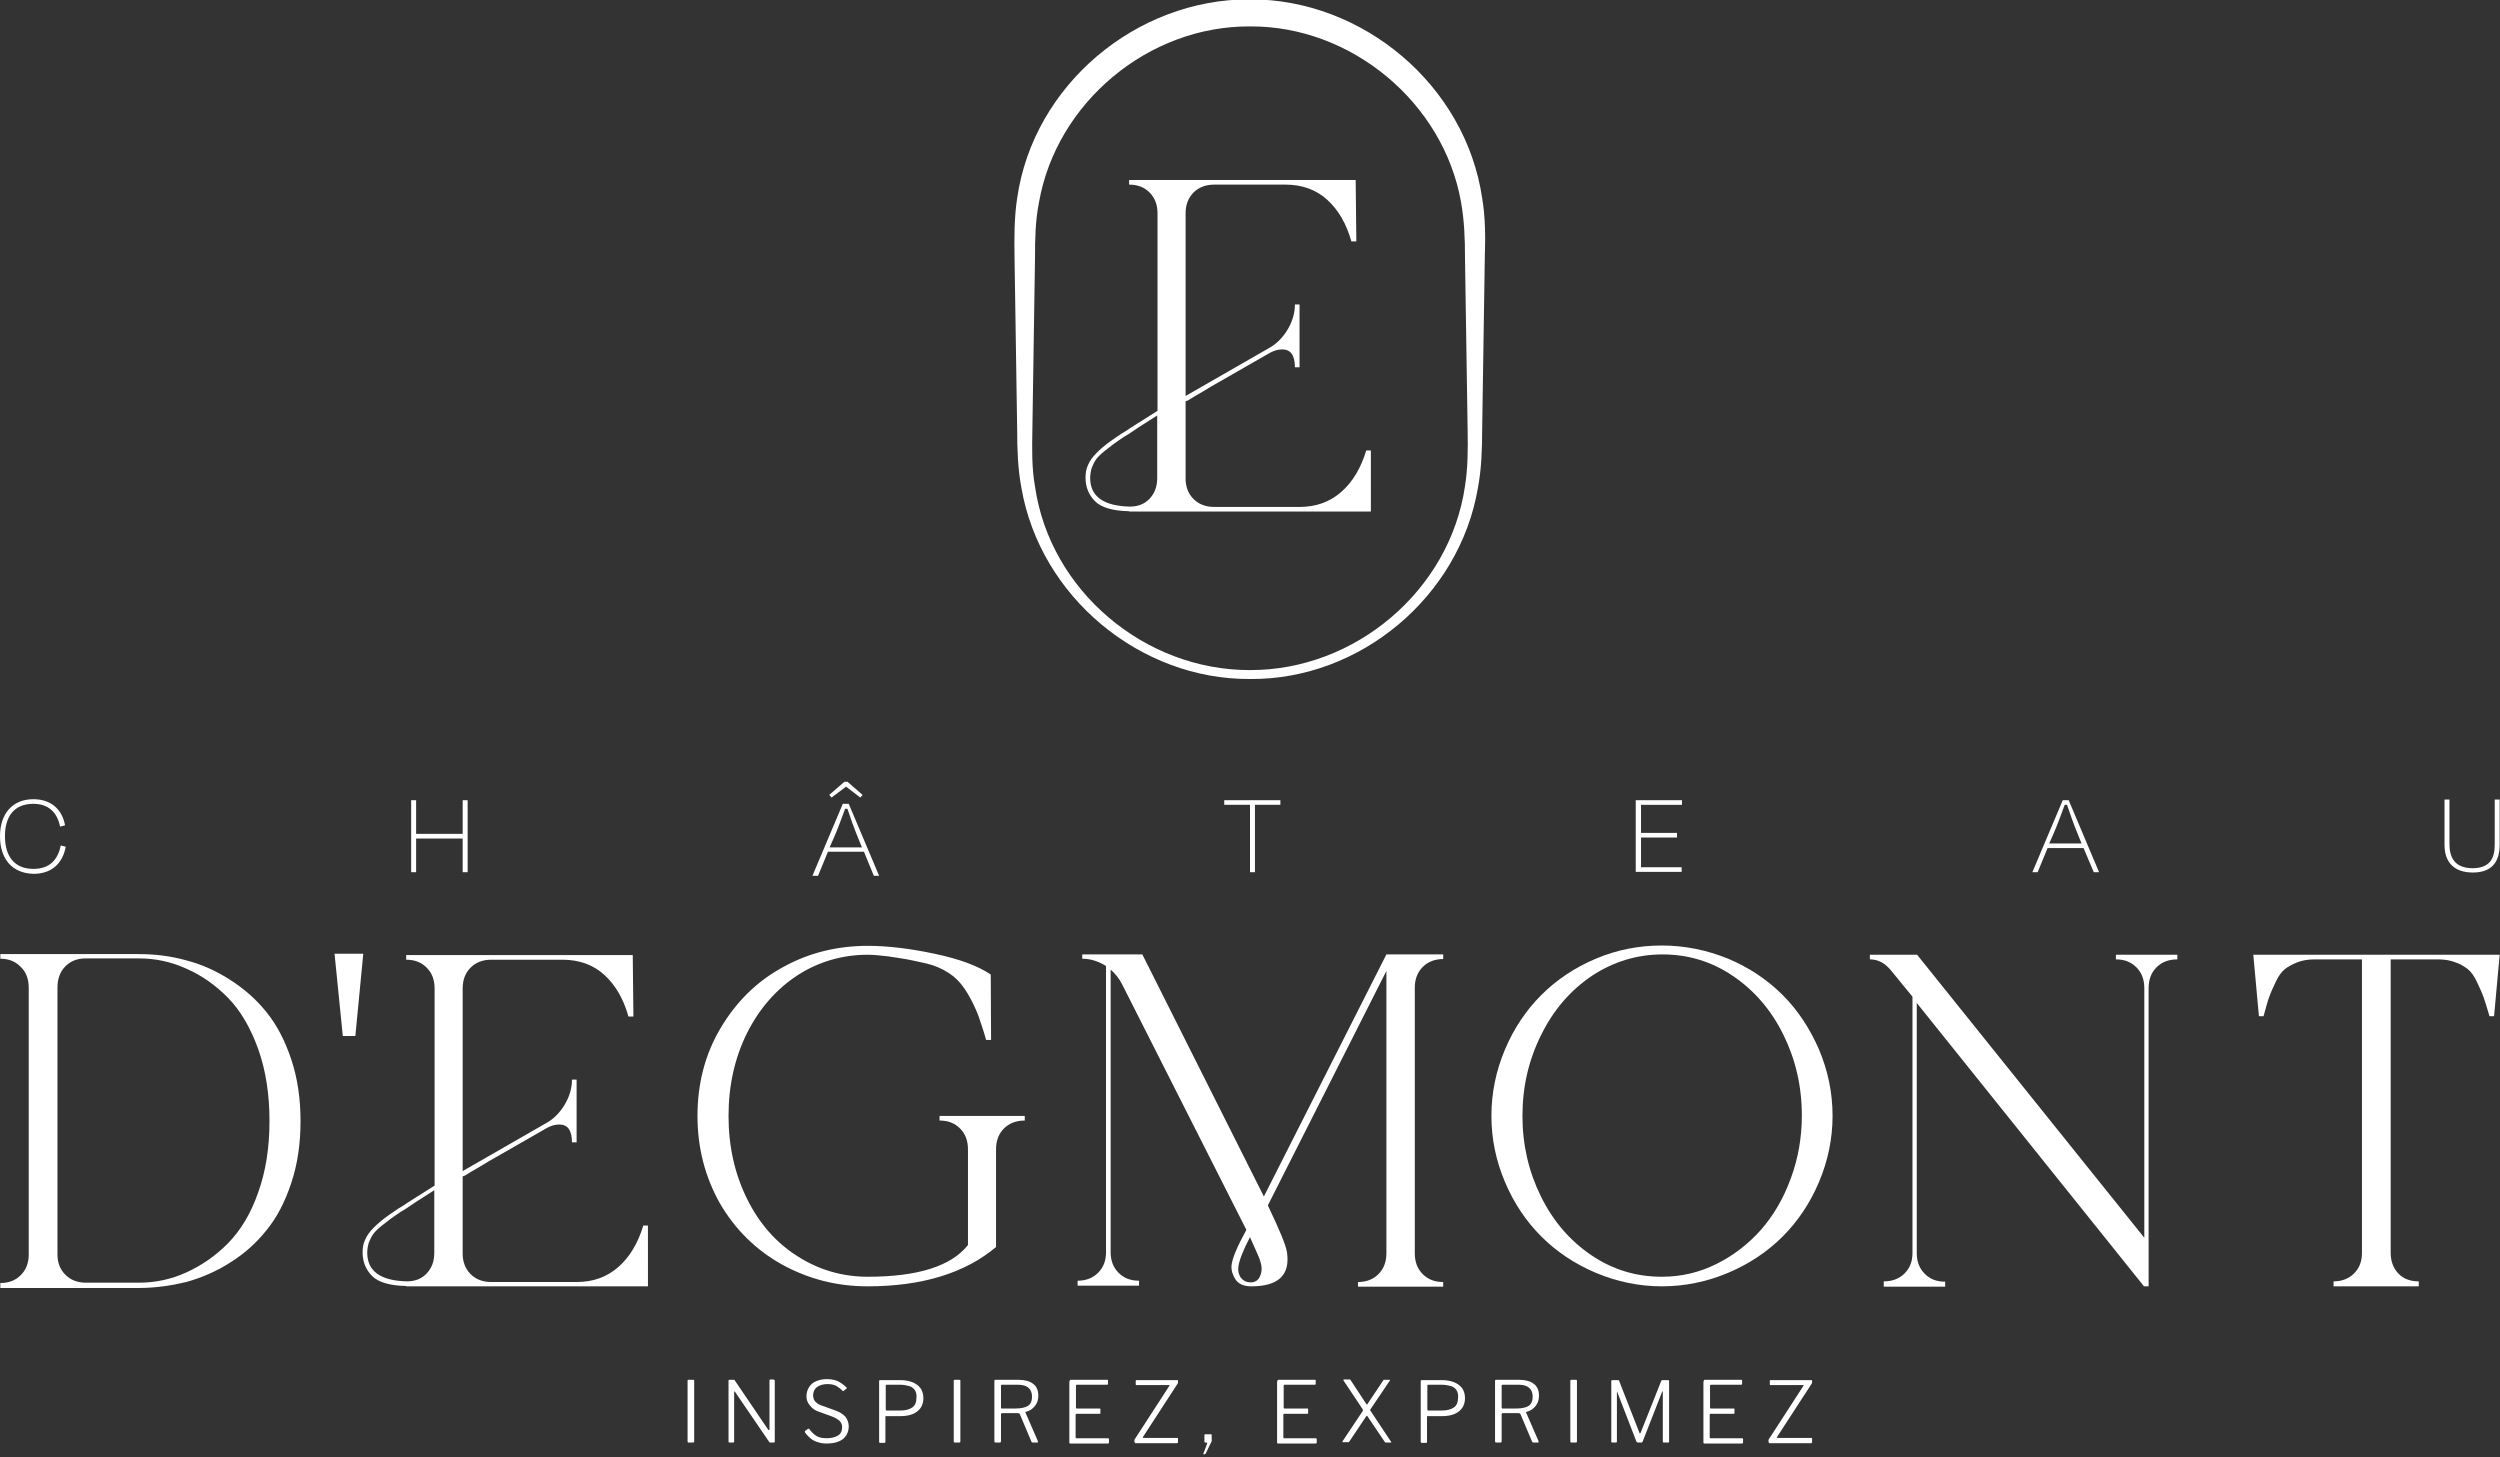 <svg xmlns="http://www.w3.org/2000/svg" xmlns:xlink="http://www.w3.org/1999/xlink" id="Calque_1" x="0px" y="0px" viewBox="0 0 757 441.3" style="enable-background:new 0 0 757 441.3;" xml:space="preserve"><rect x="0" y="0" width="757" height="441.3" fill="#333333" stroke="none"/><style type="text/css">	.st0{fill:#FFFFFF;}</style><g>	<g>		<path class="st0" d="M0,253.2c0-6.7,3.7-11.2,10.1-11.2c5.4,0,8.7,3.1,9.6,7.9l-1.5,0.4c-0.9-4.4-3.6-6.9-8.1-6.9   c-5.8,0-8.6,3.8-8.6,9.8c0,6,2.8,9.9,8.6,9.9c4.8,0,7.4-2.6,8.3-7.1l1.5,0.4c-0.9,4.9-4.1,8.2-9.8,8.2C3.5,264.4,0,259.9,0,253.2z   "></path>		<path class="st0" d="M140.1,264.1v-10.2H126v10.2h-1.5v-21.8h1.5v10.2h14.1v-10.2h1.5v21.8H140.1z"></path>		<path class="st0" d="M261.6,257.9h-10.9l-3,7.3H246l9.2-21.8h1.8l9.2,21.8h-1.6L261.6,257.9z M256.2,238.2l-4.4,3.3l-0.7-0.8   l4.6-4h0.9l4.6,4l-0.7,0.8L256.2,238.2z M251.2,256.6h9.8l-1.1-2.7c-1.2-2.9-2.6-6.8-3.3-9h-0.7c-0.9,2.4-2.2,6.1-3.5,9   L251.2,256.6z"></path>		<path class="st0" d="M370.7,242.3h17v1.4H380v20.4h-1.5v-20.4h-7.8V242.3z"></path>		<path class="st0" d="M495.4,242.3h13.9v1.4h-12.4v8.5h10.9v1.4h-10.9v9h12.3v1.4h-13.9V242.3z"></path>		<path class="st0" d="M630.9,256.8H620l-3,7.3h-1.6l9.2-21.8h1.8l9.2,21.8H634L630.9,256.8z M620.5,255.4h9.8l-1.1-2.7   c-1.2-2.9-2.6-6.8-3.3-9h-0.7c-0.9,2.4-2.2,6.1-3.5,9L620.5,255.4z"></path>		<path class="st0" d="M755.4,255.8v-13.7h1.5v13.7c0,5.6-2.8,8.4-8.1,8.4c-5.4,0-8.6-2.8-8.6-8.4v-13.7h1.5v13.5   c0,4.2,1.7,7.3,7.1,7.3C753.9,262.8,755.4,260,755.4,255.8z"></path>	</g>	<g>		<path class="st0" d="M209.9,417.8c0.2,0,0.3,0.1,0.3,0.3v18.3c0,0.2,0,0.3-0.1,0.3c-0.1,0.1-0.2,0.1-0.3,0.1h-1.2   c-0.2,0-0.3,0-0.3-0.1c0,0-0.1-0.1-0.1-0.2v-18.4c0-0.2,0.1-0.3,0.3-0.3H209.9z"></path>		<path class="st0" d="M234.3,417.8c0.2,0,0.3,0.1,0.3,0.3v18.4c0,0.1,0,0.2-0.1,0.2c0,0.1-0.1,0.1-0.2,0.1h-0.9c-0.1,0-0.2,0-0.3,0   c-0.1,0-0.2-0.1-0.2-0.2l-10.3-15.1c-0.1-0.1-0.2-0.2-0.2-0.2c-0.1,0-0.1,0.1-0.1,0.2v15c0,0.2-0.1,0.3-0.3,0.3h-1.1   c-0.2,0-0.3-0.1-0.3-0.3v-18.4c0-0.2,0.1-0.3,0.3-0.3h1.1c0.1,0,0.2,0,0.3,0c0.1,0,0.1,0.1,0.2,0.2l10.1,14.9   c0.1,0.1,0.2,0.2,0.3,0.1c0.1,0,0.1-0.1,0.1-0.2v-14.8c0-0.2,0.1-0.3,0.3-0.3H234.3z"></path>		<path class="st0" d="M253.3,419.7c-0.7-0.4-1.6-0.6-2.7-0.6c-1.3,0-2.4,0.3-3.2,0.9c-0.8,0.6-1.2,1.5-1.2,2.6c0,0.3,0.1,0.6,0.2,1   c0.1,0.4,0.4,0.8,0.8,1.1c0.4,0.4,1,0.7,1.9,1l3.6,1.3c1.5,0.5,2.6,1.2,3.3,2c0.6,0.8,1,1.8,1,2.9c0,1.1-0.3,2-0.8,2.8   c-0.5,0.8-1.3,1.4-2.3,1.8c-1,0.4-2.2,0.6-3.5,0.6c-1,0-1.9-0.1-2.7-0.4c-0.8-0.2-1.6-0.6-2.2-1.1c-0.6-0.5-1.2-1.1-1.7-1.8   c-0.1-0.1-0.1-0.2-0.1-0.3c0-0.1,0.1-0.2,0.2-0.3l0.7-0.5c0.2-0.1,0.3-0.1,0.3-0.1c0.1,0,0.2,0.1,0.2,0.2c0.5,0.6,0.9,1.1,1.4,1.5   c0.5,0.4,1,0.7,1.6,0.9c0.6,0.2,1.3,0.3,2.2,0.3c1.4,0,2.6-0.3,3.4-0.8c0.9-0.5,1.3-1.4,1.3-2.6c0-0.5-0.1-0.9-0.3-1.2   c-0.2-0.4-0.5-0.7-0.9-1c-0.4-0.3-1.1-0.7-1.9-1l-3.9-1.4c-0.9-0.3-1.7-0.8-2.2-1.3c-0.5-0.5-0.9-1-1.2-1.6s-0.4-1.2-0.4-1.8   c0-1.1,0.3-2,0.8-2.8c0.5-0.8,1.2-1.4,2.2-1.8s2-0.6,3.3-0.6c0.8,0,1.6,0.1,2.3,0.3c0.7,0.2,1.3,0.5,1.9,0.9   c0.6,0.4,1.1,0.8,1.6,1.3c0.1,0.1,0.1,0.1,0.1,0.2s0,0.1-0.1,0.2l-0.9,0.7c-0.1,0.1-0.1,0.1-0.2,0c0,0-0.1-0.1-0.2-0.2   C254.6,420.6,254,420.1,253.3,419.7z"></path>		<path class="st0" d="M278.7,426.4c-0.6,0.8-1.4,1.4-2.4,1.8c-1,0.4-2.2,0.6-3.5,0.6h-4.5c-0.2,0-0.2,0.1-0.2,0.2v7.6   c0,0.2-0.1,0.3-0.3,0.3h-1.3c-0.1,0-0.2,0-0.2-0.1c0,0-0.1-0.1-0.1-0.2v-18.4c0-0.2,0.1-0.3,0.3-0.3h6.1c1.3,0,2.5,0.2,3.6,0.6   c1,0.4,1.9,1,2.5,1.8c0.6,0.8,0.9,1.9,0.9,3.1C279.6,424.5,279.3,425.6,278.7,426.4z M277,420.9c-0.4-0.6-1-1-1.7-1.2   c-0.8-0.2-1.6-0.4-2.7-0.4h-4.1c-0.2,0-0.3,0.1-0.3,0.3v7.2c0,0.2,0.1,0.3,0.2,0.3h4.3c1.5,0,2.6-0.3,3.5-0.9   c0.9-0.6,1.3-1.6,1.3-3C277.6,422.3,277.4,421.5,277,420.9z"></path>		<path class="st0" d="M290.5,417.8c0.2,0,0.3,0.1,0.3,0.3v18.3c0,0.2,0,0.3-0.1,0.3c-0.1,0.1-0.2,0.1-0.3,0.1h-1.2   c-0.2,0-0.3,0-0.3-0.1c0,0-0.1-0.1-0.1-0.2v-18.4c0-0.2,0.1-0.3,0.3-0.3H290.5z"></path>		<path class="st0" d="M314.3,436.7c-0.1,0.1-0.1,0.1-0.2,0.1h-1.4c-0.2,0-0.3-0.1-0.4-0.3l-3.5-8.3c-0.1-0.2-0.3-0.3-0.6-0.3h-4.8   c-0.1,0-0.2,0-0.2,0.1c0,0.1-0.1,0.1-0.1,0.2v8.2c0,0.2-0.1,0.4-0.3,0.4h-1.3c-0.1,0-0.2,0-0.3-0.1c0-0.1-0.1-0.1-0.1-0.2v-18.4   c0-0.2,0.1-0.3,0.3-0.3h6.9c1.9,0,3.5,0.4,4.5,1.2c1.1,0.8,1.6,2,1.6,3.6c0,1-0.2,1.8-0.6,2.5c-0.4,0.7-0.9,1.2-1.4,1.6   c-0.6,0.4-1.2,0.7-1.8,0.8c-0.1,0-0.2,0.1-0.1,0.2l3.7,8.5C314.3,436.5,314.3,436.6,314.3,436.7z M311.3,425.7   c0.8-0.6,1.2-1.5,1.2-2.8c0-1.2-0.4-2.1-1.1-2.7c-0.7-0.6-1.8-0.9-3.1-0.9h-4.9c-0.2,0-0.3,0.1-0.3,0.2v6.7c0,0.2,0.1,0.3,0.2,0.3   h4.2C309.2,426.5,310.4,426.2,311.3,425.7z"></path>		<path class="st0" d="M324.2,417.8h11.1c0.2,0,0.2,0.1,0.2,0.2l0,1c0,0.2-0.1,0.3-0.3,0.3h-9.1c-0.2,0-0.3,0.1-0.3,0.3v6.6   c0,0.2,0.1,0.3,0.3,0.3h6.9c0.2,0,0.2,0.1,0.2,0.2v1.1c0,0.1,0,0.1,0,0.2c0,0-0.1,0.1-0.2,0.1h-7c-0.2,0-0.3,0.1-0.3,0.3v6.8   c0,0.2,0.1,0.3,0.3,0.3h9.5c0.2,0,0.3,0.1,0.3,0.2v1.1c0,0.1,0,0.1-0.1,0.2c0,0-0.1,0.1-0.2,0.1h-11.4c-0.2,0-0.3-0.1-0.3-0.3   v-18.4C323.9,418,324,417.8,324.2,417.8z"></path>		<path class="st0" d="M343.6,436.8c0,0-0.1-0.1-0.1-0.2v-0.5c0-0.1,0-0.2,0.1-0.3c0-0.1,0.1-0.2,0.2-0.3l10.3-15.9   c0.1-0.2,0.1-0.2-0.1-0.2h-9.8c-0.1,0-0.1,0-0.2,0c0,0-0.1-0.1-0.1-0.2v-1.1c0-0.1,0.1-0.2,0.2-0.2h12.4c0.2,0,0.2,0.1,0.2,0.2   v0.6c0,0.1,0,0.2-0.1,0.2c0,0.1-0.1,0.1-0.1,0.2l-10.4,16c-0.1,0.1-0.1,0.1,0,0.2c0,0,0.1,0.1,0.1,0.1h10.3c0.2,0,0.2,0.1,0.2,0.2   v1.1c0,0.1,0,0.1-0.1,0.2c0,0-0.1,0.1-0.2,0.1h-12.7C343.7,436.8,343.7,436.8,343.6,436.8z"></path>		<path class="st0" d="M364.4,440.3c0-0.1,0-0.1,0-0.2l1.1-2.9c0.1-0.2,0-0.4-0.2-0.4H365c-0.2,0-0.3-0.1-0.3-0.3v-2   c0-0.1,0.1-0.2,0.2-0.2h1.8c0.1,0,0.2,0.1,0.2,0.2v1.8c0,0.1,0,0.2-0.1,0.3l-1.7,3.5c0,0.1-0.1,0.1-0.2,0.2   c-0.1,0-0.2,0.1-0.3,0.1h-0.2C364.4,440.4,364.4,440.3,364.4,440.3z"></path>		<path class="st0" d="M387.1,417.8h11.1c0.2,0,0.2,0.1,0.2,0.2l0,1c0,0.2-0.1,0.3-0.3,0.3H389c-0.2,0-0.3,0.1-0.3,0.3v6.6   c0,0.2,0.1,0.3,0.3,0.3h6.9c0.2,0,0.2,0.1,0.2,0.2v1.1c0,0.1,0,0.1,0,0.2c0,0-0.1,0.1-0.2,0.1h-7c-0.2,0-0.3,0.1-0.3,0.3v6.8   c0,0.2,0.1,0.3,0.3,0.3h9.5c0.2,0,0.3,0.1,0.3,0.2v1.1c0,0.1,0,0.1-0.1,0.2c0,0-0.1,0.1-0.2,0.1h-11.4c-0.2,0-0.3-0.1-0.3-0.3   v-18.4C386.8,418,386.9,417.8,387.1,417.8z"></path>		<path class="st0" d="M421.3,436.7c0,0.1-0.1,0.1-0.2,0.1h-1.5c-0.1,0-0.2-0.1-0.3-0.2l-5.2-7.7c-0.1-0.2-0.2-0.2-0.2-0.2   c-0.1,0-0.2,0.1-0.3,0.3l-5.1,7.6c0,0.1-0.1,0.1-0.2,0.1c-0.1,0-0.1,0-0.2,0h-1.4c-0.1,0-0.2,0-0.2-0.1c0-0.1,0-0.2,0.1-0.3l6-9   c0.1-0.1,0.1-0.2,0.1-0.3c0-0.1-0.1-0.2-0.1-0.3l-5.8-8.7c0-0.1,0-0.1,0-0.2c0-0.1,0.1-0.1,0.2-0.1h1.6c0.1,0,0.2,0,0.2,0   c0,0,0.1,0.1,0.1,0.1l4.8,7.3c0.1,0.1,0.2,0.2,0.2,0.2c0.1,0,0.1-0.1,0.2-0.2l4.8-7.2c0-0.1,0.1-0.1,0.1-0.1c0.1,0,0.1,0,0.2,0   h1.5c0.1,0,0.2,0,0.2,0.1c0,0.1,0,0.1-0.1,0.2l-5.8,8.6c-0.1,0.1-0.1,0.2-0.1,0.2c0,0.1,0,0.2,0.1,0.3l6.1,9.2   C421.3,436.6,421.3,436.7,421.3,436.7z"></path>		<path class="st0" d="M442.7,426.4c-0.6,0.8-1.4,1.4-2.4,1.8c-1,0.4-2.2,0.6-3.5,0.6h-4.5c-0.2,0-0.2,0.1-0.2,0.2v7.6   c0,0.2-0.1,0.3-0.3,0.3h-1.3c-0.1,0-0.2,0-0.2-0.1c0,0-0.1-0.1-0.1-0.2v-18.4c0-0.2,0.1-0.3,0.3-0.3h6.1c1.3,0,2.5,0.2,3.6,0.6   c1,0.4,1.9,1,2.5,1.8c0.6,0.8,0.9,1.9,0.9,3.1C443.6,424.5,443.3,425.6,442.7,426.4z M441,420.9c-0.4-0.6-1-1-1.7-1.2   c-0.8-0.2-1.6-0.4-2.7-0.4h-4.1c-0.2,0-0.3,0.1-0.3,0.3v7.2c0,0.2,0.1,0.3,0.2,0.3h4.3c1.5,0,2.6-0.3,3.5-0.9   c0.9-0.6,1.3-1.6,1.3-3C441.6,422.3,441.4,421.5,441,420.9z"></path>		<path class="st0" d="M465.9,436.7c-0.1,0.1-0.1,0.1-0.2,0.1h-1.4c-0.2,0-0.3-0.1-0.4-0.3l-3.5-8.3c-0.1-0.2-0.3-0.3-0.6-0.3H455   c-0.1,0-0.2,0-0.2,0.1c0,0.1-0.1,0.1-0.1,0.2v8.2c0,0.2-0.1,0.4-0.3,0.4h-1.3c-0.1,0-0.2,0-0.3-0.1c0-0.1-0.1-0.1-0.1-0.2v-18.4   c0-0.2,0.1-0.3,0.3-0.3h6.9c1.9,0,3.5,0.4,4.5,1.2c1.1,0.8,1.6,2,1.6,3.6c0,1-0.2,1.8-0.6,2.5c-0.4,0.7-0.9,1.2-1.4,1.6   c-0.6,0.4-1.2,0.7-1.8,0.8c-0.1,0-0.2,0.1-0.1,0.2l3.7,8.5C465.9,436.5,465.9,436.6,465.9,436.7z M462.9,425.7   c0.8-0.6,1.2-1.5,1.2-2.8c0-1.2-0.4-2.1-1.1-2.7c-0.7-0.6-1.8-0.9-3.1-0.9h-4.9c-0.2,0-0.3,0.1-0.3,0.2v6.7c0,0.2,0.1,0.3,0.2,0.3   h4.2C460.8,426.5,462.1,426.2,462.9,425.7z"></path>		<path class="st0" d="M477.2,417.8c0.2,0,0.3,0.1,0.3,0.3v18.3c0,0.2,0,0.3-0.1,0.3c-0.1,0.1-0.2,0.1-0.3,0.1h-1.2   c-0.2,0-0.3,0-0.3-0.1c0,0-0.1-0.1-0.1-0.2v-18.4c0-0.2,0.1-0.3,0.3-0.3H477.2z"></path>		<path class="st0" d="M487.9,436.5v-18.3c0-0.2,0.1-0.3,0.3-0.3h1.7c0.1,0,0.2,0,0.3,0.1c0.1,0,0.1,0.1,0.1,0.2l6.1,15.6   c0.1,0.2,0.1,0.3,0.2,0.2c0.1,0,0.1-0.1,0.2-0.2l6.2-15.6c0.1-0.2,0.2-0.3,0.3-0.3h1.8c0.2,0,0.3,0.1,0.3,0.3v18.3   c0,0.2-0.1,0.3-0.3,0.3h-1.3c-0.1,0-0.2,0-0.2-0.1c-0.1,0-0.1-0.1-0.1-0.2v-15.1c0-0.1,0-0.1-0.1-0.1c0,0-0.1,0.1-0.1,0.1   l-5.9,15.1c-0.1,0.2-0.2,0.3-0.4,0.3h-1c-0.3,0-0.4-0.1-0.5-0.3l-5.8-15c0-0.1-0.1-0.1-0.1-0.1s0,0,0,0.1v15c0,0.1,0,0.2-0.1,0.2   c0,0.1-0.1,0.1-0.2,0.1h-1.1C488,436.8,487.9,436.7,487.9,436.5z"></path>		<path class="st0" d="M516.2,417.8h11.1c0.2,0,0.2,0.1,0.2,0.2l0,1c0,0.2-0.1,0.3-0.3,0.3h-9.1c-0.2,0-0.3,0.1-0.3,0.3v6.6   c0,0.2,0.1,0.3,0.3,0.3h6.9c0.2,0,0.2,0.1,0.2,0.2v1.1c0,0.1,0,0.1,0,0.2c0,0-0.1,0.1-0.2,0.1h-7c-0.2,0-0.3,0.1-0.3,0.3v6.8   c0,0.2,0.1,0.3,0.3,0.3h9.5c0.2,0,0.3,0.1,0.3,0.2v1.1c0,0.1,0,0.1-0.1,0.2c0,0-0.1,0.1-0.2,0.1h-11.4c-0.2,0-0.3-0.1-0.3-0.3   v-18.4C515.9,418,516,417.8,516.2,417.8z"></path>		<path class="st0" d="M535.6,436.8c0,0-0.1-0.1-0.1-0.2v-0.5c0-0.1,0-0.2,0.1-0.3c0-0.1,0.1-0.2,0.2-0.3l10.3-15.9   c0.1-0.2,0.1-0.2-0.1-0.2h-9.8c-0.1,0-0.1,0-0.2,0c0,0-0.1-0.1-0.1-0.2v-1.1c0-0.1,0.1-0.2,0.2-0.2h12.4c0.2,0,0.2,0.1,0.2,0.2   v0.6c0,0.1,0,0.2-0.1,0.2c0,0.1-0.1,0.1-0.1,0.2l-10.4,16c-0.1,0.1-0.1,0.1,0,0.2s0.1,0.1,0.1,0.1h10.3c0.2,0,0.2,0.1,0.2,0.2v1.1   c0,0.1,0,0.1-0.1,0.2c0,0-0.1,0.1-0.2,0.1h-12.7C535.7,436.8,535.6,436.8,535.6,436.8z"></path>	</g>	<g>		<path class="st0" d="M415,154.9h-73.1v-0.1c-4.9-0.1-8.4-1.1-10.3-3c-1.9-1.9-2.9-4.3-2.9-7.1c0-1.5,0.2-2.8,0.8-4   c0.5-1.2,1.4-2.4,2.6-3.6c1.2-1.2,2.3-2.1,3.2-2.8c0.9-0.7,2.4-1.7,4.3-3l1.5-0.9c0.8-0.6,4-2.6,9.4-6V64.6c0-2.6-0.8-4.7-2.4-6.3   c-1.6-1.6-3.6-2.4-6.2-2.4v-1.4h68.6l0.2,18.6h-1.5c-1.5-5.3-3.9-9.5-7.3-12.6c-3.4-3.1-7.7-4.6-12.7-4.6h-21.5   c-2.6,0-4.7,0.8-6.3,2.4c-1.6,1.6-2.4,3.7-2.4,6.3v55.3l25.6-14.7c2.2-1.3,4-3.2,5.4-5.6c1.4-2.4,2.1-4.9,2.1-7.4h1.4v19h-1.4   c0-3.6-1.3-5.4-3.8-5.4c-1.2,0-2.4,0.3-3.7,1L366.8,117c-1.2,0.7-2.3,1.4-3.5,2.1c-1.2,0.7-2.1,1.2-2.7,1.6   c-0.6,0.4-1.1,0.7-1.6,0.8v23.4c0,2.5,0.8,4.6,2.4,6.2c1.6,1.6,3.7,2.4,6.3,2.4h25.8c5,0,9.2-1.5,12.7-4.6c3.4-3,5.9-7.2,7.5-12.5   h1.4V154.9z M330.1,144.7c0,5.6,4,8.5,12,8.7c2.5,0,4.5-0.8,6-2.4c1.5-1.6,2.3-3.6,2.3-6.2v-19c-4.6,2.9-7.5,4.8-8.6,5.6l-1.5,0.9   c-1.5,1-2.6,1.8-3.3,2.3c-0.7,0.5-1.6,1.3-2.7,2.1c-1.1,0.9-1.9,1.7-2.4,2.4c-0.5,0.7-0.9,1.5-1.3,2.5   C330.3,142.6,330.1,143.7,330.1,144.7z"></path>		<path class="st0" d="M378.5,202.9c31.8,0.1,60.5-24.1,65.1-55.7c0.9-5.6,0.9-11.3,0.8-17c-0.1-5.5-0.3-20.4-0.4-26.1   c-0.1-5.7-0.3-20.5-0.4-26.1c0-5.7-0.2-11.2-1.2-16.8C437.1,31.1,409.2,7.8,378.5,8c-30.7-0.2-58.6,23-63.9,53.3   c-1.1,5.5-1.2,11.1-1.2,16.8c-0.1,5.5-0.3,20.4-0.4,26.1c-0.1,5.7-0.3,20.5-0.4,26.1c-0.1,5.7-0.2,11.4,0.8,17   C317.9,178.8,346.6,203,378.5,202.9L378.5,202.9z M378.5,205.6c-33.3,0.2-63.5-24.9-69.2-57.8c-1.1-5.7-1.3-11.9-1.3-17.7   c-0.1-5.5-0.3-20.4-0.4-26.1c-0.1-5.7-0.3-20.5-0.4-26.1c-0.1-5.7-0.1-12.1,0.8-17.9c4.9-34.2,36-60.3,70.4-60.2   c34.4-0.1,65.4,26.1,70.4,60.2c1,5.8,1,12.1,0.8,17.9c-0.1,5.5-0.3,20.4-0.4,26.1c-0.1,5.7-0.3,20.5-0.4,26.1   c0,5.7-0.2,12-1.3,17.7C441.9,180.7,411.8,205.9,378.5,205.6L378.5,205.6z"></path>	</g>	<g>		<path class="st0" d="M196.1,389.5H123v-0.1c-4.9-0.1-8.4-1.1-10.3-3c-1.9-1.9-2.9-4.3-2.9-7.1c0-1.5,0.2-2.8,0.8-4   c0.5-1.2,1.4-2.4,2.6-3.6c1.2-1.2,2.3-2.1,3.2-2.8c0.9-0.7,2.4-1.7,4.3-3l1.5-0.9c0.8-0.6,4-2.6,9.4-6v-59.7   c0-2.6-0.8-4.7-2.4-6.3c-1.6-1.6-3.6-2.4-6.2-2.4v-1.4h68.6l0.2,18.6h-1.5c-1.5-5.3-3.9-9.5-7.3-12.6c-3.4-3.1-7.7-4.6-12.7-4.6   h-21.5c-2.6,0-4.7,0.8-6.3,2.4c-1.6,1.6-2.4,3.7-2.4,6.3v55.3l25.6-14.7c2.2-1.3,4-3.2,5.4-5.6c1.4-2.4,2.1-4.9,2.1-7.4h1.4v19   h-1.4c0-3.6-1.3-5.4-3.8-5.4c-1.2,0-2.4,0.3-3.7,1l-17.8,10.2c-1.2,0.7-2.3,1.4-3.5,2.1c-1.2,0.7-2.1,1.2-2.7,1.6   c-0.6,0.4-1.1,0.7-1.6,0.8v23.4c0,2.5,0.8,4.6,2.4,6.2c1.6,1.6,3.7,2.4,6.3,2.4h25.8c5,0,9.2-1.5,12.7-4.6c3.4-3,5.9-7.2,7.5-12.5   h1.4V389.5z M111.2,379.3c0,5.6,4,8.5,12,8.7c2.5,0,4.5-0.8,6-2.4c1.5-1.6,2.3-3.6,2.3-6.2v-19c-4.6,2.9-7.5,4.8-8.6,5.6l-1.5,0.9   c-1.5,1-2.6,1.8-3.3,2.3c-0.7,0.5-1.6,1.3-2.7,2.1c-1.1,0.9-1.9,1.7-2.4,2.4c-0.5,0.7-0.9,1.5-1.3,2.5   C111.4,377.2,111.2,378.2,111.2,379.3z"></path>		<path class="st0" d="M211.2,337.9c0-9.8,2.3-18.7,7-26.6c4.7-7.9,10.9-14.1,18.8-18.4c7.9-4.4,16.5-6.5,25.8-6.5   c5.9,0,12.7,0.8,20.2,2.4c7.6,1.6,13.2,3.7,17,6.3l0.1,19.8h-1.5c-0.8-2.9-1.7-5.4-2.4-7.5c-0.8-2-1.8-4.2-3.1-6.4   c-1.3-2.2-2.8-4.1-4.6-5.5c-1.8-1.4-3.9-2.5-6.3-3.3c-1.7-0.5-3.7-0.9-6-1.4c-2.3-0.5-4.7-0.8-7.2-1.2c-2.5-0.3-4.6-0.5-6.2-0.5   c-7.8,0-14.9,2.1-21.3,6.2c-6.4,4.2-11.5,10-15.3,17.5c-3.7,7.5-5.6,15.8-5.6,25.1s1.9,17.6,5.6,25.1c3.7,7.5,8.8,13.3,15.3,17.4   c6.4,4.1,13.5,6.2,21.3,6.2c15.1,0,25.2-3.2,30.3-9.6v-29c0-2.6-0.8-4.7-2.4-6.3c-1.6-1.6-3.6-2.4-6.2-2.4v-1.4h25.8v1.4   c-2.6,0-4.7,0.8-6.3,2.4c-1.6,1.6-2.4,3.7-2.4,6.3v29.6c-9.4,7.9-22.4,11.9-38.9,11.9c-9.3,0-17.9-2.2-25.9-6.6   c-7.9-4.4-14.2-10.6-18.8-18.5C213.5,356.4,211.2,347.6,211.2,337.9z"></path>		<path class="st0" d="M437,290.4c-2.5,0-4.6,0.8-6.2,2.4c-1.6,1.6-2.4,3.7-2.4,6.3v80.4c0,2.6,0.8,4.7,2.4,6.3   c1.6,1.6,3.6,2.4,6.2,2.4v1.4h-25.8v-1.4c2.5,0,4.6-0.8,6.2-2.4c1.6-1.6,2.4-3.7,2.4-6.3V294l-35.9,71c3.5,7.3,5.5,12.1,5.8,14.2   c1,6.9-2.6,10.3-10.8,10.3c-2.3,0-3.9-0.7-4.8-2.1s-1.3-2.8-1.2-4.2c0.2-2.1,1.7-5.7,4.5-10.8l-37.6-74.3   c-0.9-1.8-2.1-3.3-3.5-4.5v85.6c0,2.5,0.8,4.6,2.4,6.2c1.6,1.6,3.6,2.4,6.2,2.4v1.5h-18.6v-1.5c2.5,0,4.6-0.8,6.2-2.4   c1.6-1.6,2.4-3.6,2.4-6.2v-86.7c-2.4-1.5-4.8-2.2-7.2-2.2V289h18.2l36.8,73.3l37.1-73.3H437V290.4z M381.7,382.2   c-0.1-0.5-0.4-1.3-0.9-2.4c-0.5-1.2-1.2-2.7-2-4.5l-0.3-0.7c-2.1,4-3.2,6.9-3.5,8.8c-0.2,1.2,0,2.3,0.6,3.3c0.7,1,1.7,1.6,3.1,1.6   c1.3,0,2.3-0.6,2.8-1.8C382.1,385.2,382.2,383.8,381.7,382.2z"></path>		<path class="st0" d="M503.2,389.5c-6.9,0-13.6-1.4-20-4.1c-6.4-2.7-11.9-6.4-16.5-11s-8.3-10.1-11-16.5c-2.7-6.4-4.1-13-4.1-20   c0-7,1.4-13.7,4.1-20.1c2.7-6.4,6.4-11.9,11-16.5c4.6-4.6,10.1-8.3,16.5-11c6.4-2.7,13-4,20-4c7,0,13.7,1.4,20.1,4   c6.4,2.7,11.9,6.4,16.5,11c4.6,4.6,8.2,10.1,11,16.5c2.7,6.4,4.1,13.1,4.1,20.1c0,6.9-1.4,13.6-4.1,20c-2.7,6.4-6.4,11.9-11,16.5   c-4.6,4.6-10.1,8.3-16.5,11C516.9,388.1,510.2,389.5,503.2,389.5z M461,337.9c0,8.8,1.9,16.9,5.6,24.4c3.7,7.5,8.8,13.4,15.3,17.8   c6.5,4.4,13.6,6.5,21.3,6.5c5.9,0,11.4-1.3,16.6-3.9c5.2-2.6,9.7-6.1,13.5-10.4c3.8-4.4,6.8-9.5,9-15.6c2.2-6,3.3-12.3,3.3-18.9   c0-8.9-1.9-17-5.6-24.5c-3.7-7.5-8.8-13.4-15.3-17.8c-6.5-4.4-13.6-6.5-21.3-6.5c-7.7,0-14.9,2.2-21.4,6.5   c-6.5,4.4-11.6,10.3-15.3,17.8C462.9,320.9,461,329,461,337.9z"></path>		<path class="st0" d="M572.8,294.1c-1.9-2.4-4-3.6-6.6-3.6v-1.4h14.3l68.8,85.7v-75.6c0-2.6-0.8-4.7-2.4-6.3   c-1.6-1.6-3.6-2.4-6.2-2.4v-1.4h18.6v1.4c-2.6,0-4.7,0.8-6.3,2.4c-1.6,1.6-2.4,3.7-2.4,6.3v90.3h-1.4l-68.8-85.8v75.8   c0,2.5,0.8,4.6,2.4,6.2c1.6,1.6,3.6,2.4,6.2,2.4v1.5h-18.6V388c2.6,0,4.7-0.8,6.3-2.4c1.6-1.6,2.4-3.6,2.4-6.2v-77.6L572.8,294.1z   "></path>		<path class="st0" d="M684,307.7l-1.7-18.6h74.6l-1.7,18.6h-1.4c-0.7-2.5-1.3-4.4-1.8-5.8c-0.5-1.4-1.2-2.9-2-4.6   c-0.8-1.7-1.7-3-2.7-3.8c-1-0.8-2.3-1.6-3.8-2.1c-1.5-0.6-3.3-0.9-5.3-0.9h-14.3v88.9c0,2.5,0.8,4.6,2.3,6.2   c1.5,1.6,3.6,2.4,6.2,2.4v1.5h-25.8V388c2.5,0,4.6-0.8,6.2-2.4c1.6-1.6,2.4-3.6,2.4-6.2v-88.9h-14.3c-2,0-3.8,0.3-5.3,0.9   c-1.5,0.6-2.8,1.3-3.8,2.1c-1,0.8-1.9,2.1-2.7,3.8c-0.8,1.7-1.5,3.2-2,4.6c-0.5,1.4-1,3.3-1.7,5.8H684z"></path>		<g>			<path class="st0" d="M0.1,290.3l0-1.4l41.9,0c5,0,9.8,0.6,14.4,1.9c4.7,1.2,9.1,3.2,13.3,5.9c4.2,2.7,7.9,5.9,11,9.8    c3.1,3.8,5.6,8.6,7.5,14.3c1.9,5.7,2.8,11.9,2.8,18.7c0,6.8-0.9,13-2.8,18.7c-1.9,5.7-4.3,10.4-7.5,14.3c-3.1,3.9-6.8,7.2-11,9.8    c-4.2,2.7-8.7,4.6-13.3,5.9C51.8,389.3,47,390,42,390l-41.9,0l0-1.5c2.6,0,4.6-0.8,6.2-2.4c1.6-1.6,2.4-3.7,2.4-6.2l0-80.8    c0-2.6-0.8-4.8-2.4-6.3C4.7,291.1,2.6,290.3,0.1,290.3z M17.4,299l0,80.8c0,2.6,0.8,4.6,2.4,6.2c1.6,1.6,3.7,2.4,6.2,2.4h16    c5,0,9.8-1,14.4-3.1c4.6-2.1,8.9-5,12.7-8.9c3.8-3.9,6.9-9,9.1-15.4c2.3-6.4,3.4-13.6,3.4-21.6c0-8-1.1-15.2-3.4-21.7    c-2.3-6.4-5.3-11.6-9.1-15.5c-3.8-3.9-8.1-6.9-12.7-8.9c-4.6-2.1-9.4-3.1-14.4-3.1H26c-2.6,0-4.6,0.8-6.2,2.4    C18.2,294.2,17.4,296.4,17.4,299z"></path>			<path class="st0" d="M101.3,288.8h8.7l-2.4,24.9h-3.8L101.3,288.8z"></path>		</g>	</g></g></svg>